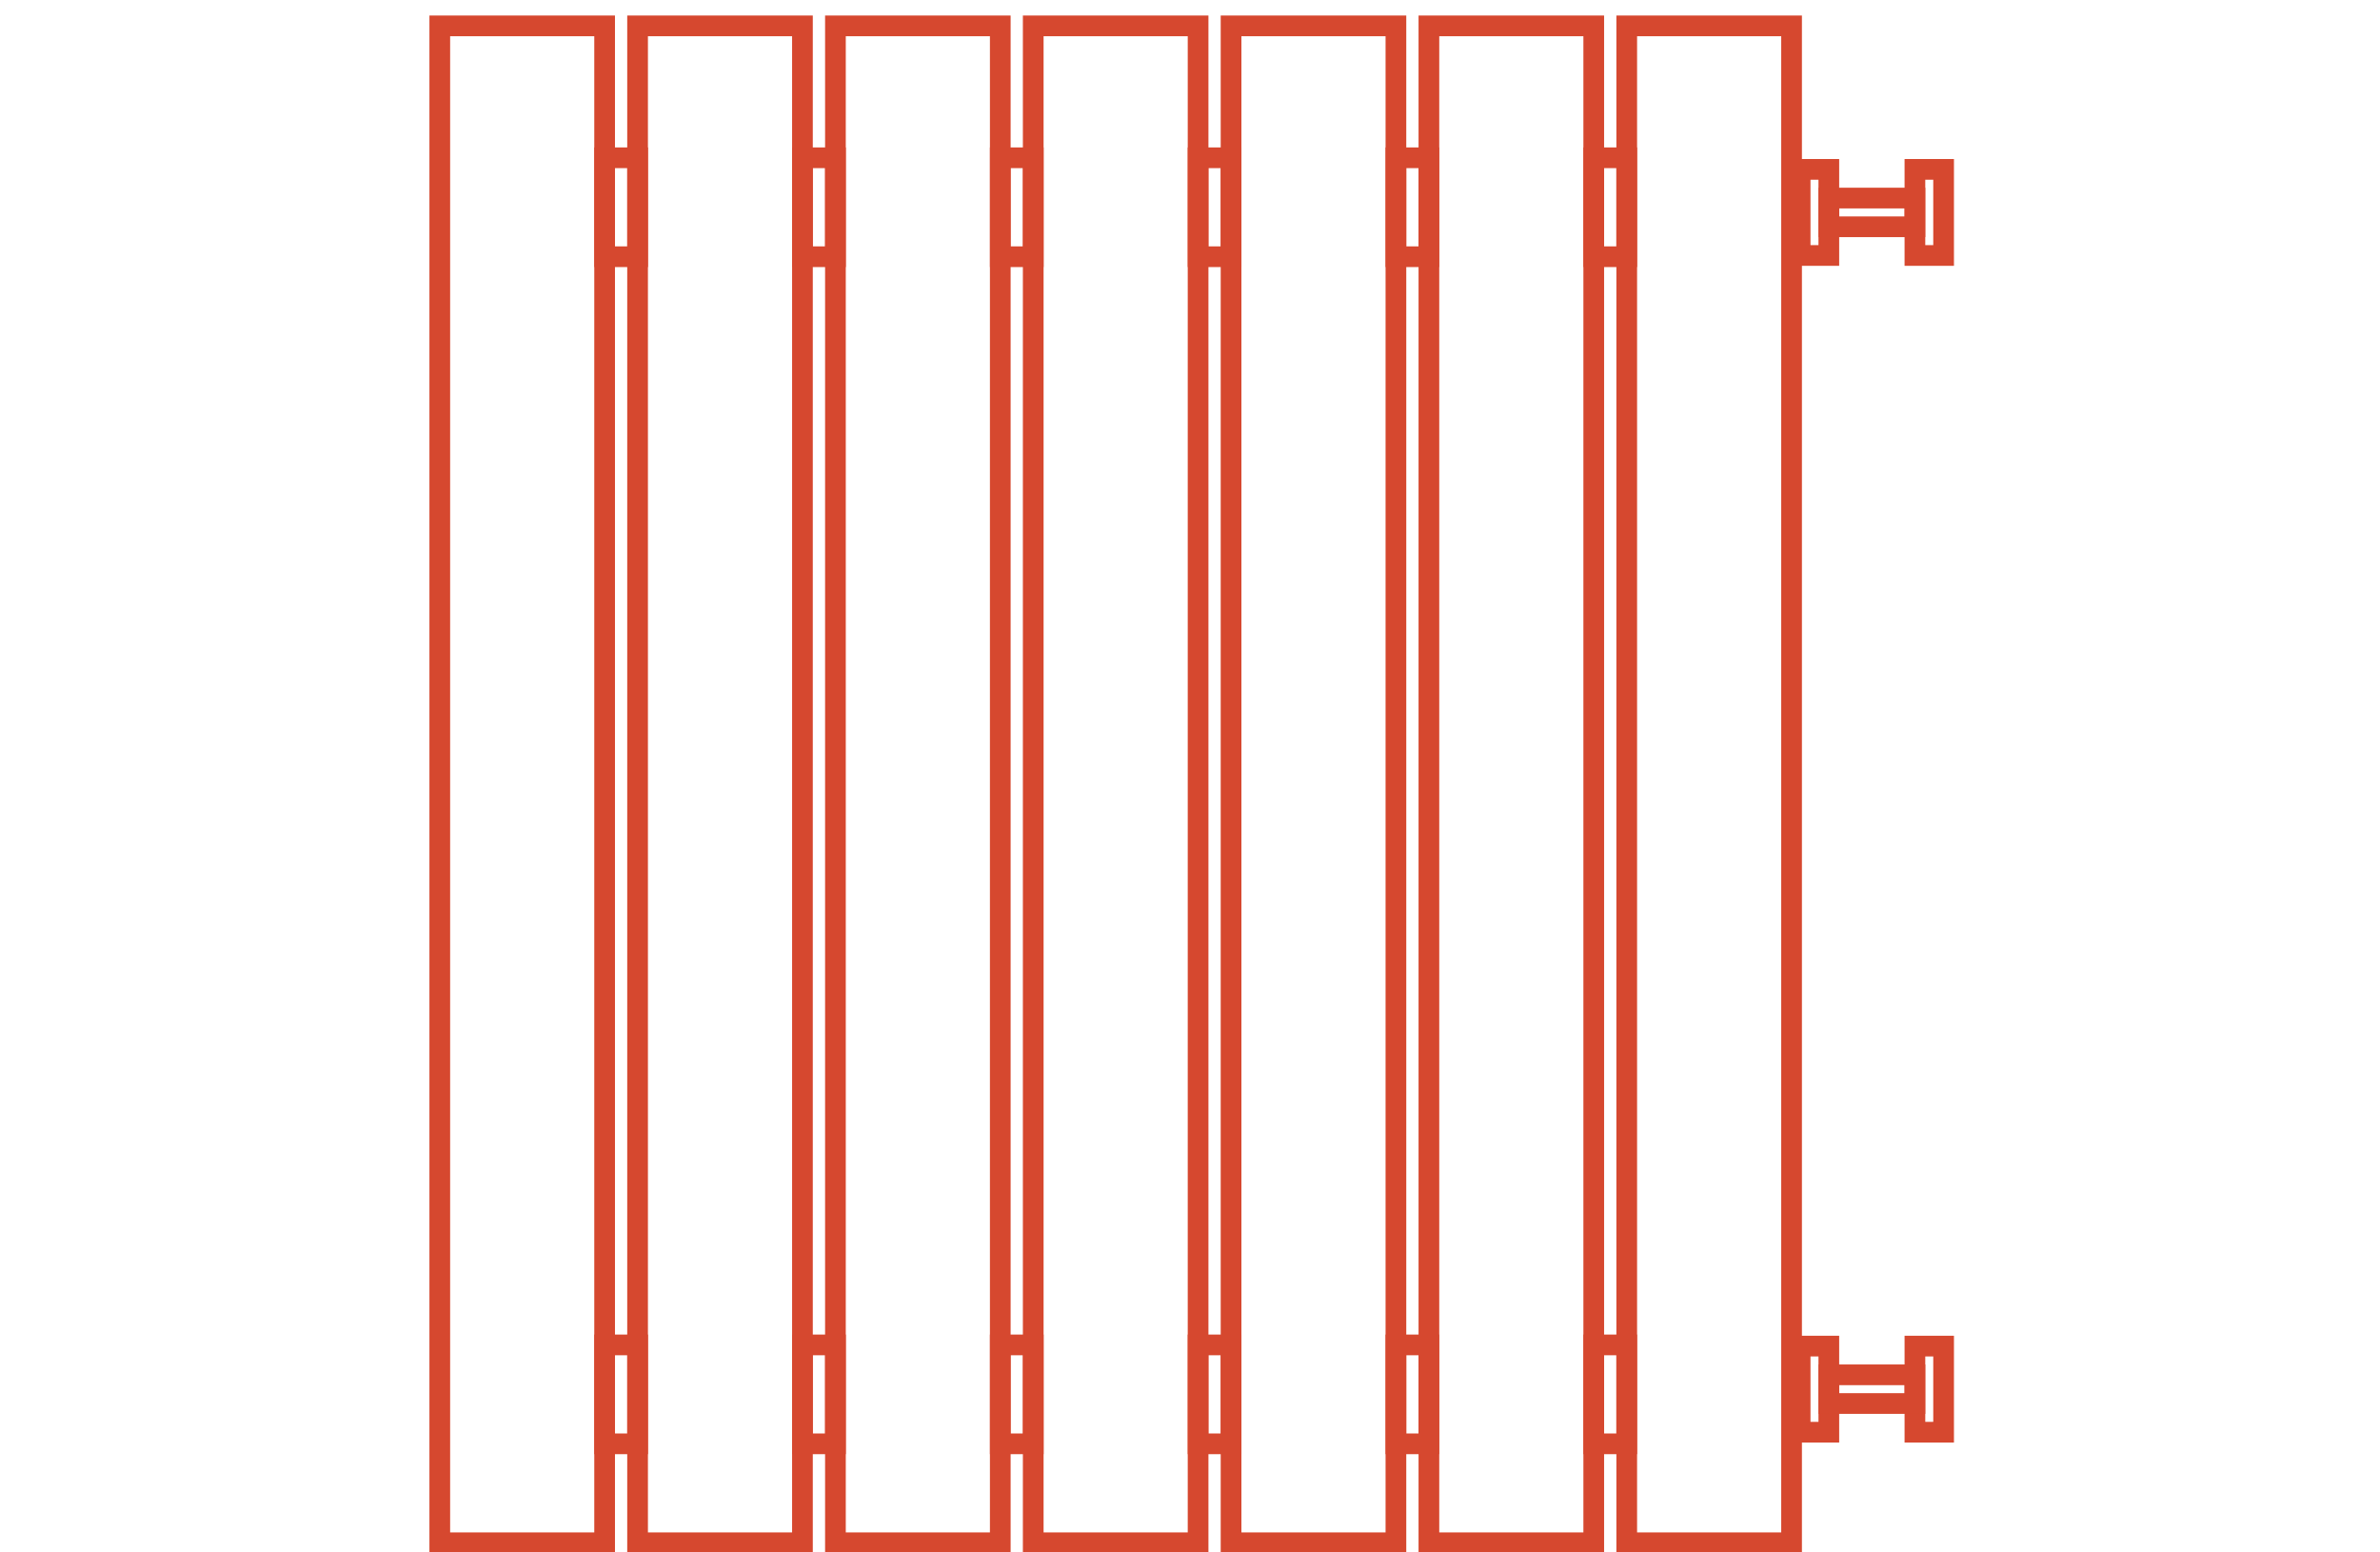 <?xml version="1.0" encoding="UTF-8"?>
<svg xmlns="http://www.w3.org/2000/svg" width="92" height="60" viewBox="0 0 92 60" fill="none">
  <g clip-path="url(#clip0_87_552)">
    <path d="M23.372 1H17V59.627H23.372V1Z" stroke="#D6482F" stroke-width="0.8" stroke-miterlimit="10"></path>
    <path d="M31.019 1H24.646V59.627H31.019V1Z" stroke="#D6482F" stroke-width="0.8" stroke-miterlimit="10"></path>
    <path d="M38.666 1H32.294V59.627H38.666V1Z" stroke="#D6482F" stroke-width="0.8" stroke-miterlimit="10"></path>
    <path d="M46.313 1H39.94V59.627H46.313V1Z" stroke="#D6482F" stroke-width="0.8" stroke-miterlimit="10"></path>
    <path d="M53.96 1H47.587V59.627H53.96V1Z" stroke="#D6482F" stroke-width="0.8" stroke-miterlimit="10"></path>
    <path d="M61.607 1H55.235V59.627H61.607V1Z" stroke="#D6482F" stroke-width="0.8" stroke-miterlimit="10"></path>
    <path d="M69.254 1H62.882V59.627H69.254V1Z" stroke="#D6482F" stroke-width="0.8" stroke-miterlimit="10"></path>
    <path d="M24.647 6.098H23.373V9.922H24.647V6.098Z" stroke="#D6482F" stroke-width="0.8" stroke-miterlimit="10"></path>
    <path d="M32.294 6.098H31.019V9.922H32.294V6.098Z" stroke="#D6482F" stroke-width="0.8" stroke-miterlimit="10"></path>
    <path d="M39.941 6.098H38.666V9.922H39.941V6.098Z" stroke="#D6482F" stroke-width="0.8" stroke-miterlimit="10"></path>
    <path d="M47.588 6.098H46.313V9.922H47.588V6.098Z" stroke="#D6482F" stroke-width="0.8" stroke-miterlimit="10"></path>
    <path d="M55.234 6.098H53.96V9.922H55.234V6.098Z" stroke="#D6482F" stroke-width="0.8" stroke-miterlimit="10"></path>
    <path d="M62.882 6.098H61.607V9.922H62.882V6.098Z" stroke="#D6482F" stroke-width="0.8" stroke-miterlimit="10"></path>
    <path d="M24.647 51.98H23.373V55.803H24.647V51.98Z" stroke="#D6482F" stroke-width="0.8" stroke-miterlimit="10"></path>
    <path d="M32.294 51.98H31.019V55.803H32.294V51.98Z" stroke="#D6482F" stroke-width="0.8" stroke-miterlimit="10"></path>
    <path d="M39.941 51.98H38.666V55.803H39.941V51.98Z" stroke="#D6482F" stroke-width="0.8" stroke-miterlimit="10"></path>
    <path d="M47.588 51.98H46.313V55.803H47.588V51.98Z" stroke="#D6482F" stroke-width="0.8" stroke-miterlimit="10"></path>
    <path d="M55.234 51.98H53.96V55.803H55.234V51.98Z" stroke="#D6482F" stroke-width="0.8" stroke-miterlimit="10"></path>
    <path d="M62.882 51.98H61.607V55.803H62.882V51.98Z" stroke="#D6482F" stroke-width="0.8" stroke-miterlimit="10"></path>
    <path d="M70.694 52.026H69.585V55.354H70.694V52.026Z" stroke="#D6482F" stroke-width="0.8" stroke-miterlimit="10"></path>
    <path d="M70.694 6.546H69.585V9.874H70.694V6.546Z" stroke="#D6482F" stroke-width="0.8" stroke-miterlimit="10"></path>
    <path d="M75.131 52.026H74.022V55.354H75.131V52.026Z" stroke="#D6482F" stroke-width="0.8" stroke-miterlimit="10"></path>
    <path d="M75.131 6.546H74.022V9.874H75.131V6.546Z" stroke="#D6482F" stroke-width="0.8" stroke-miterlimit="10"></path>
    <path d="M74.022 53.136H70.694V54.245H74.022V53.136Z" stroke="#D6482F" stroke-width="0.8" stroke-miterlimit="10"></path>
    <path d="M74.022 7.655H70.694V8.765H74.022V7.655Z" stroke="#D6482F" stroke-width="0.8" stroke-miterlimit="10"></path>
  </g>
  <defs>
    <clipPath id="clip0_87_552">
      <rect width="92" height="60" fill="white"></rect>
    </clipPath>
  </defs>
</svg>
